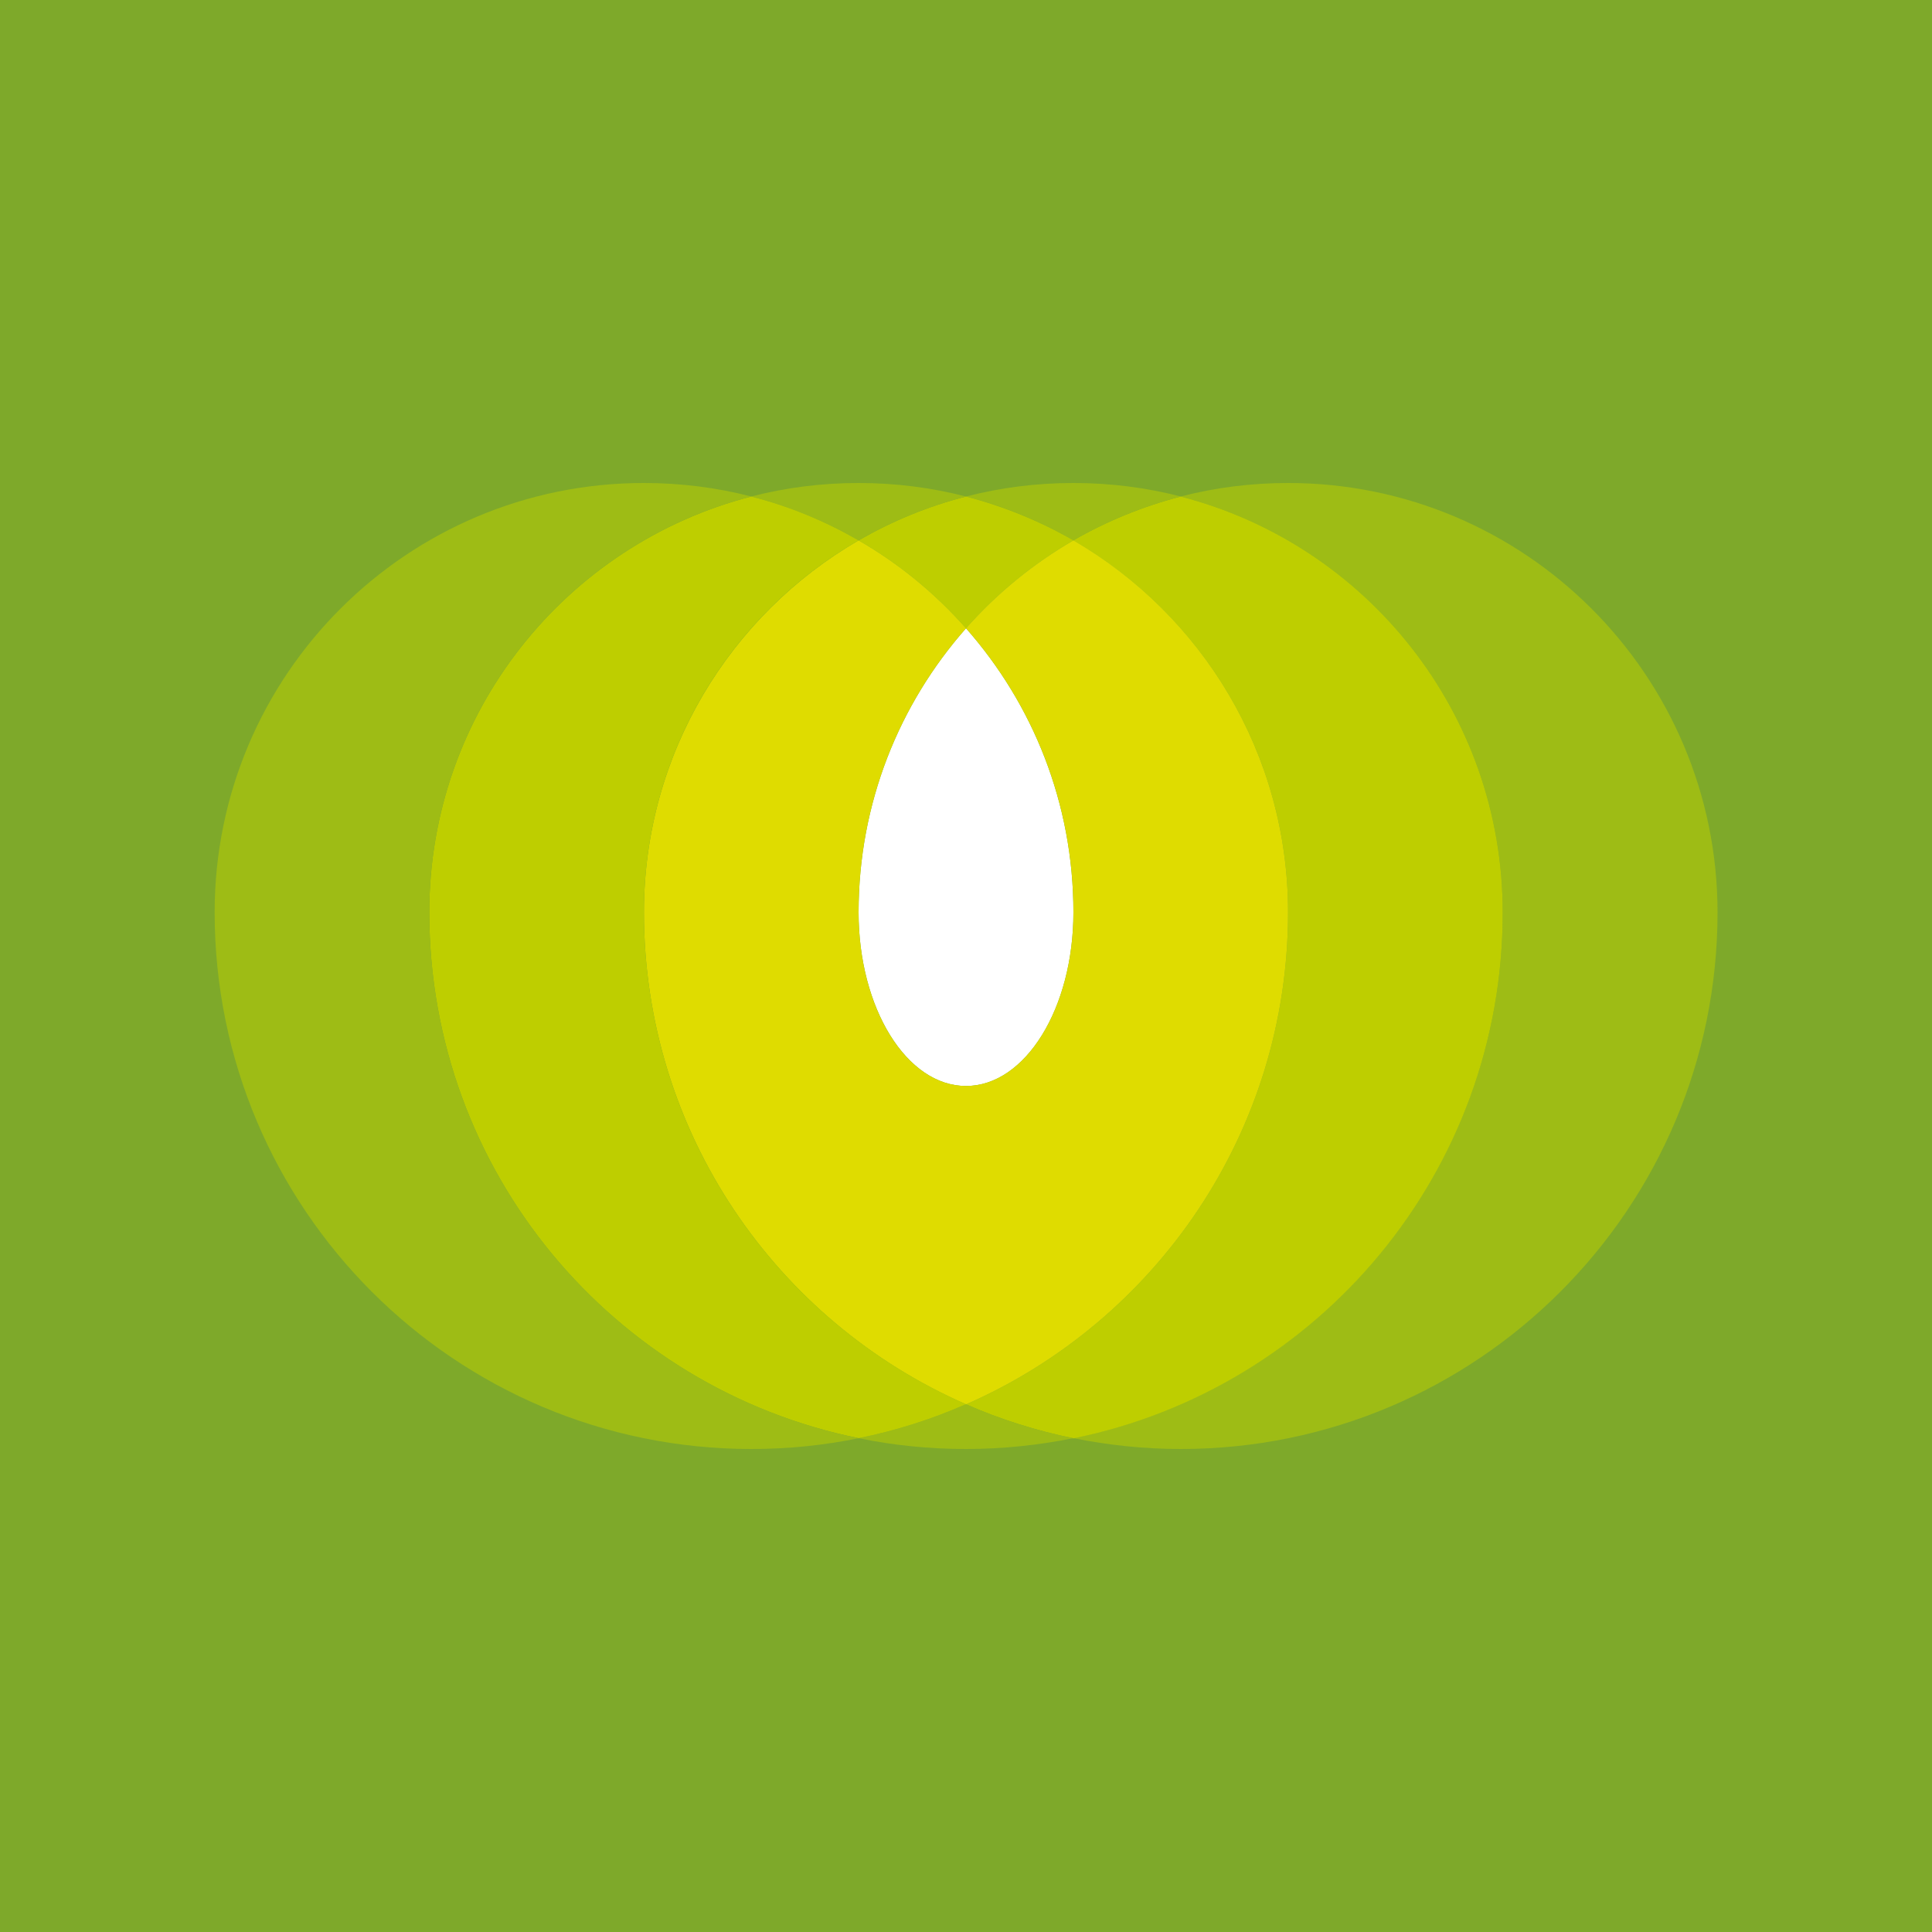 <?xml version="1.0" encoding="utf-8"?>
<!-- Generator: Adobe Illustrator 24.0.2, SVG Export Plug-In . SVG Version: 6.00 Build 0)  -->
<svg version="1.1" id="Ebene_1" xmlns="http://www.w3.org/2000/svg" xmlns:xlink="http://www.w3.org/1999/xlink" x="0px" y="0px"
	 width="1000px" height="1000px" viewBox="0 0 1000 1000" style="enable-background:new 0 0 1000 1000;" xml:space="preserve">
<style type="text/css">
	.st0{fill:#7EA92A;}
	.st1{fill:#9EBC15;}
	.st2{fill:#BECE00;}
	.st3{fill:#FFFFFF;}
	.st4{fill:#DFDC00;}
</style>
<rect class="st0" width="1000" height="1000"/>
<g>
	<g id="XMLID_2_">
		<g>
			<path class="st1" d="M666.7,250c-19.2,0-37.8,2.4-55.6,7c95.8,24.7,166.7,111.7,166.7,215.2c0,134.4-95.4,246.5-222.2,272.2
				c18,3.6,36.5,5.6,55.6,5.6c153.4,0,277.8-124.4,277.8-277.8C888.9,349.5,789.4,250,666.7,250z"/>
			<path class="st2" d="M611.1,257c-19.7,5.1-38.4,12.8-55.6,22.7C622,318.2,666.7,390,666.7,472.2c0,113.9-68.6,211.8-166.7,254.7
				c17.6,7.7,36.2,13.6,55.6,17.6c126.8-25.7,222.2-137.8,222.2-272.2C777.8,368.7,707,281.7,611.1,257z"/>
			<path class="st1" d="M555.6,250c19.2,0,37.8,2.4,55.6,7c-19.7,5.1-38.4,12.8-55.6,22.7c-17.2-9.9-35.8-17.7-55.6-22.7
				C517.8,252.4,536.4,250,555.6,250z"/>
			<path class="st3" d="M500,325.2c-34.6,39.2-55.6,90.6-55.6,147c0,49.6,24.9,89.9,55.6,89.9c30.7,0,55.6-40.2,55.6-89.9
				C555.6,415.9,534.6,364.4,500,325.2z"/>
			<path class="st2" d="M555.6,279.7c-20.9,12.1-39.7,27.5-55.6,45.5c-15.9-18-34.6-33.4-55.6-45.5c17.2-9.9,35.8-17.7,55.6-22.7
				C519.7,262.1,538.4,269.8,555.6,279.7z"/>
			<path class="st1" d="M555.6,744.4c-18,3.6-36.5,5.6-55.6,5.6c-19,0-37.6-1.9-55.6-5.6c19.3-3.9,37.9-9.8,55.6-17.6
				C517.6,734.6,536.2,740.5,555.6,744.4z"/>
			<path class="st1" d="M444.4,250c19.2,0,37.8,2.4,55.6,7c-19.7,5.1-38.4,12.8-55.6,22.7c-17.2-9.9-35.8-17.7-55.6-22.7
				C406.6,252.4,425.3,250,444.4,250z"/>
			<path class="st4" d="M555.6,279.7c-20.9,12.1-39.7,27.5-55.6,45.5c34.6,39.2,55.6,90.6,55.6,147c0,49.6-24.9,89.9-55.6,89.9
				c-30.7,0-55.6-40.2-55.6-89.9c0-56.4,21-107.8,55.6-147c-15.9-18-34.6-33.4-55.6-45.5C378,318.2,333.3,390,333.3,472.2
				c0,113.9,68.6,211.8,166.7,254.7c98.1-42.9,166.7-140.8,166.7-254.7C666.7,390,622,318.2,555.6,279.7z"/>
			<path class="st2" d="M333.3,472.2c0-82.3,44.7-154.1,111.1-192.5c-17.2-9.9-35.8-17.7-55.6-22.7
				C293,281.7,222.2,368.7,222.2,472.2c0,134.4,95.4,246.5,222.2,272.2c19.3-3.9,37.9-9.8,55.6-17.6
				C401.9,684,333.3,586.1,333.3,472.2z"/>
			<path class="st1" d="M222.2,472.2c0-103.5,70.8-190.6,166.7-215.2c-17.8-4.6-36.4-7-55.6-7c-122.7,0-222.2,99.5-222.2,222.2
				c0,153.4,124.4,277.8,277.8,277.8c19,0,37.6-1.9,55.6-5.6C317.7,718.7,222.2,606.6,222.2,472.2z"/>
		</g>
	</g>
</g>
</svg>

